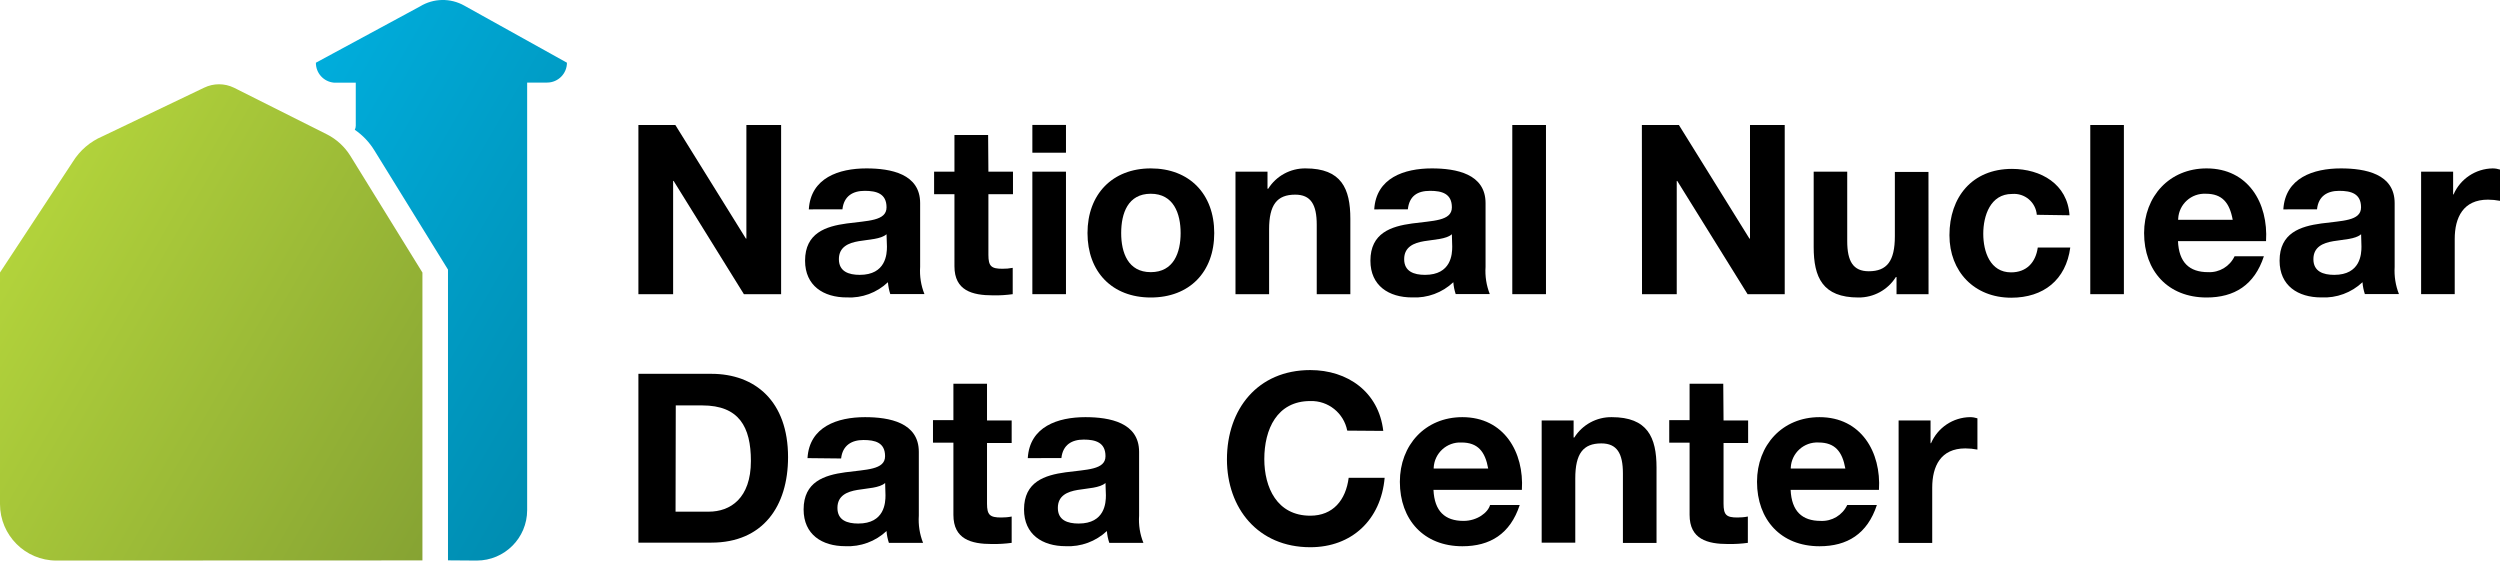 <?xml version="1.0" encoding="utf-8"?>
<!-- Generator: Adobe Illustrator 25.0.1, SVG Export Plug-In . SVG Version: 6.00 Build 0)  -->
<svg version="1.1" id="Layer_1" xmlns="http://www.w3.org/2000/svg" xmlns:xlink="http://www.w3.org/1999/xlink" x="0px" y="0px"
	 viewBox="0 0 360 80.72" style="enable-background:new 0 0 360 80.72;" xml:space="preserve">
<style type="text/css">
	.st0{fill:url(#SVGID_1_);}
	.st1{fill:url(#SVGID_2_);}
</style>
<path d="M91.93,18h5.32l10.16,16.36h0.07V18h5v24.36h-5.36L97,26.05h-0.07v16.31h-5V18z"/>
<path d="M116.47,30.15c0.27-4.54,4.33-5.9,8.29-5.9c3.51,0,7.74,0.78,7.74,5v9.18c-0.09,1.34,0.12,2.68,0.62,3.92h-4.92
	c-0.18-0.56-0.29-1.13-0.34-1.71c-1.59,1.51-3.74,2.31-5.93,2.19c-3.34,0-6-1.68-6-5.29c0-4,3-4.95,6-5.36s5.73-0.34,5.73-2.32
	s-1.43-2.38-3.14-2.38s-3,0.75-3.21,2.66L116.47,30.15z M127.66,33.73c-0.82,0.72-2.53,0.75-4,1s-2.86,0.82-2.86,2.59
	s1.4,2.26,3,2.26c3.78,0,3.92-3,3.92-4.06L127.66,33.73z"/>
<path d="M142.33,24.72h3.54v3.24h-3.54v8.74c0,1.63,0.41,2,2,2c0.5,0.01,1.01-0.04,1.5-0.13v3.79c-0.94,0.13-1.88,0.19-2.83,0.17
	c-3,0-5.56-0.68-5.56-4.19V27.96h-2.93v-3.24h2.93v-5.28h4.85L142.33,24.72z"/>
<path d="M153.5,21.99h-4.84v-4h4.84V21.99z M148.66,24.72h4.84v17.64h-4.84V24.72z"/>
<path d="M165.71,24.25c5.56,0,9.14,3.68,9.14,9.31s-3.58,9.28-9.14,9.28s-9.11-3.69-9.11-9.28S160.19,24.25,165.71,24.25z
	 M165.71,39.19c3.31,0,4.3-2.83,4.3-5.63s-1-5.66-4.3-5.66s-4.26,2.83-4.26,5.66S162.44,39.19,165.71,39.19L165.71,39.19z"/>
<path d="M177.91,24.72h4.61v2.46h0.1c1.16-1.85,3.21-2.96,5.39-2.93c5.15,0,6.44,2.9,6.44,7.26v10.85h-4.84v-10
	c0-2.9-0.85-4.33-3.1-4.33c-2.63,0-3.76,1.46-3.76,5v9.33h-4.84V24.72z"/>
<path d="M197.89,30.15c0.27-4.54,4.33-5.9,8.29-5.9c3.51,0,7.74,0.78,7.74,5v9.18c-0.09,1.34,0.12,2.67,0.61,3.92h-4.91
	c-0.18-0.55-0.3-1.13-0.34-1.71c-1.6,1.51-3.74,2.3-5.94,2.19c-3.34,0-6-1.68-6-5.29c0-4,3-4.95,6-5.36s5.73-0.34,5.73-2.32
	s-1.43-2.38-3.13-2.38c-1.85,0-3,0.75-3.21,2.66L197.89,30.15z M209.07,33.73c-0.81,0.72-2.52,0.75-4,1s-2.87,0.82-2.87,2.59
	s1.4,2.26,3,2.26c3.79,0,3.92-3,3.92-4.06L209.07,33.73z"/>
<path d="M217.77,18h4.85v24.36h-4.85V18z"/>
<path d="M236.43,18h5.33l10.16,16.36H252V18h5v24.36h-5.35l-10.13-16.31h-0.07v16.31h-5L236.43,18z"/>
<path d="M277.71,42.36h-4.61V39.9H273c-1.16,1.85-3.2,2.96-5.39,2.94c-5.15,0-6.44-2.9-6.44-7.27V24.72H266v10
	c0,2.9,0.85,4.34,3.1,4.34c2.63,0,3.76-1.47,3.76-5.05v-9.25h4.84L277.71,42.36z"/>
<path d="M293.3,30.93c-0.15-1.81-1.74-3.15-3.55-3c-0.01,0-0.02,0-0.03,0c-3.1,0-4.13,3.13-4.13,5.73s1,5.56,4,5.56
	c2.25,0,3.55-1.44,3.85-3.58h4.68c-0.62,4.67-3.86,7.23-8.5,7.23c-5.32,0-8.9-3.76-8.9-9c0-5.49,3.27-9.55,9-9.55
	c4.17,0,8,2.18,8.29,6.68L293.3,30.93z"/>
<path d="M301,18h4.84v24.36H301V18z"/>
<path d="M313.63,34.72c0.13,3.07,1.63,4.47,4.33,4.47c1.62,0.08,3.13-0.82,3.82-2.29H326c-1.36,4.16-4.26,5.94-8.25,5.94
	c-5.56,0-9-3.82-9-9.28c0-5.29,3.65-9.31,9-9.31c6,0,8.9,5,8.56,10.47H313.63z M321.51,31.65c-0.45-2.46-1.51-3.75-3.86-3.75
	c-2.1-0.11-3.88,1.5-3.99,3.59c0,0.05,0,0.1-0.01,0.16H321.51z"/>
<path d="M328.8,30.15c0.28-4.54,4.33-5.9,8.29-5.9c3.51,0,7.74,0.78,7.74,5v9.18c-0.08,1.34,0.13,2.68,0.62,3.92h-4.91
	c-0.18-0.55-0.3-1.13-0.34-1.71c-1.6,1.51-3.74,2.3-5.94,2.19c-3.34,0-6-1.68-6-5.29c0-4,3-4.95,6-5.36s5.73-0.34,5.73-2.32
	s-1.43-2.38-3.14-2.38s-3,0.75-3.2,2.66L328.8,30.15z M340,33.73c-0.82,0.72-2.52,0.75-4,1s-2.87,0.82-2.87,2.59s1.4,2.26,3,2.26
	c3.78,0,3.92-3,3.92-4.06L340,33.73z"/>
<path d="M348.64,24.72h4.61V28h0.06c0.98-2.25,3.18-3.71,5.63-3.75c0.36,0,0.72,0.06,1.06,0.17v4.5c-0.57-0.11-1.16-0.17-1.74-0.17
	c-3.55,0-4.78,2.56-4.78,5.66v7.95h-4.84L348.64,24.72z"/>
<path d="M91.93,53.83h10.5c6.31,0,11.05,3.95,11.05,12c0,7.06-3.61,12.31-11.05,12.31h-10.5V53.83z M97.28,73.68h4.78
	c3.1,0,6.07-1.91,6.07-7.3c0-4.91-1.71-8-7-8h-3.82L97.28,73.68z"/>
<path d="M116.28,65.97c0.27-4.54,4.33-5.9,8.28-5.9c3.52,0,7.75,0.78,7.75,5v9.18c-0.09,1.34,0.12,2.67,0.61,3.92H128
	c-0.18-0.55-0.3-1.12-0.34-1.7c-1.6,1.5-3.75,2.29-5.94,2.18c-3.34,0-6-1.67-6-5.29c0-4,3-4.94,6-5.35s5.73-0.34,5.73-2.32
	c0-1.98-1.45-2.33-3.12-2.33s-3,0.75-3.21,2.66L116.28,65.97z M127.46,69.55c-0.81,0.72-2.52,0.75-4,1s-2.87,0.81-2.87,2.59
	s1.4,2.25,3,2.25c3.79,0,3.92-3,3.92-4.06L127.46,69.55z"/>
<path d="M142.13,60.55h3.55v3.24h-3.55v8.73c0,1.64,0.41,2,2.05,2c0.5,0,1.01-0.04,1.5-0.14v3.79c-0.94,0.13-1.88,0.18-2.83,0.17
	c-3,0-5.56-0.69-5.56-4.2v-10.4h-2.94V60.5h2.94v-5.24h4.84V60.55z"/>
<path d="M148,65.97c0.27-4.54,4.33-5.9,8.29-5.9c3.51,0,7.74,0.78,7.74,5v9.18c-0.09,1.34,0.12,2.68,0.62,3.92h-4.91
	c-0.19-0.55-0.3-1.12-0.35-1.7c-1.6,1.5-3.74,2.29-5.93,2.18c-3.34,0-6-1.67-6-5.29c0-4,3-4.94,6-5.35s5.73-0.34,5.73-2.32
	c0-1.98-1.43-2.39-3.14-2.39s-3,0.75-3.21,2.66L148,65.97z M159.19,69.55c-0.82,0.72-2.52,0.75-4,1s-2.86,0.81-2.86,2.59
	s1.4,2.25,3,2.25c3.78,0,3.92-3,3.92-4.06L159.19,69.55z"/>
<path d="M194,62.01c-0.49-2.53-2.74-4.34-5.32-4.26c-4.81,0-6.62,4.09-6.62,8.36c0,4.06,1.81,8.15,6.62,8.15
	c3.28,0,5.12-2.25,5.53-5.46h5.18c-0.54,6.07-4.74,10-10.71,10c-7.54,0-12-5.63-12-12.65c0-7.24,4.43-12.86,12-12.86
	c5.36,0,9.86,3.13,10.51,8.76L194,62.01z"/>
<path d="M206.42,70.54c0.14,3.07,1.64,4.47,4.33,4.47c1.95,0,3.52-1.19,3.82-2.29h4.27c-1.37,4.17-4.27,5.94-8.26,5.94
	c-5.56,0-9-3.82-9-9.28c0-5.29,3.65-9.31,9-9.31c6,0,8.91,5.05,8.57,10.47H206.42z M214.3,67.47c-0.44-2.46-1.5-3.75-3.85-3.75
	c-2.11-0.1-3.9,1.53-4,3.64c0,0.04,0,0.08,0,0.11H214.3z"/>
<path d="M222,60.55h4.6V63h0.1c1.17-1.85,3.21-2.96,5.39-2.93c5.15,0,6.45,2.9,6.45,7.26v10.85h-4.84v-10c0-2.9-0.86-4.33-3.11-4.33
	c-2.62,0-3.75,1.47-3.75,5.05v9.24H222V60.55z"/>
<path d="M248.19,60.55h3.54v3.24h-3.54v8.73c0,1.64,0.41,2,2,2c0.5,0,1.01-0.04,1.5-0.14v3.79c-0.94,0.13-1.88,0.18-2.83,0.17
	c-3,0-5.56-0.69-5.56-4.2v-10.4h-2.93V60.5h2.93v-5.24h4.85L248.19,60.55z"/>
<path d="M257.85,70.54c0.14,3.07,1.64,4.47,4.33,4.47c1.62,0.08,3.13-0.82,3.82-2.29h4.27c-1.37,4.17-4.27,5.94-8.26,5.94
	c-5.56,0-9-3.82-9-9.28c0-5.29,3.65-9.31,9-9.31c6,0,8.9,5.05,8.56,10.47H257.85z M265.73,67.47c-0.44-2.46-1.5-3.75-3.86-3.75
	c-2.1-0.11-3.89,1.51-4,3.61c0,0.05,0,0.09,0,0.14H265.73z"/>
<path d="M273.4,60.55h4.6v3.27h0.07c0.97-2.25,3.17-3.72,5.62-3.75c0.36,0,0.72,0.06,1.06,0.17v4.5c-0.57-0.11-1.16-0.17-1.74-0.17
	c-3.55,0-4.77,2.56-4.77,5.66v7.95h-4.84V60.55z"/>
<linearGradient id="SVGID_1_" gradientUnits="userSpaceOnUse" x1="36.872" y1="56.766" x2="88.43" y2="26.996" gradientTransform="matrix(1 0 0 -1 0 80.724)">
	<stop  offset="0" style="stop-color:#00ADDC"/>
	<stop  offset="1" style="stop-color:#008DB1"/>
</linearGradient>
<path class="st0" d="M68.65,80.72c4.01,0,7.26-3.25,7.26-7.26c0,0,0,0,0,0V11.89h2.87c1.58,0,2.86-1.28,2.86-2.86L66.86,0.81
	c-1.99-1.12-4.42-1.08-6.37,0.11l-15,8.11c-0.02,1.48,1.1,2.73,2.58,2.87h3.16v6.22c0,0.2-0.05,0.39-0.14,0.57
	c1.13,0.77,2.09,1.78,2.81,2.95l10.61,17.18v41.87L68.65,80.72z"/>
<linearGradient id="SVGID_2_" gradientUnits="userSpaceOnUse" x1="1.957" y1="44.872" x2="65.533" y2="8.168" gradientTransform="matrix(1 0 0 -1 0 80.724)">
	<stop  offset="0" style="stop-color:#B2D33B"/>
	<stop  offset="1" style="stop-color:#86A333"/>
</linearGradient>
<path class="st1" d="M8.12,80.72C3.64,80.72,0.01,77.08,0,72.6V39.24l10.49-15.95c1.01-1.63,2.5-2.91,4.27-3.66l14.63-7
	c1.36-0.66,2.94-0.66,4.3,0l13.41,6.73c1.38,0.7,2.53,1.77,3.35,3.08l10.38,16.81V80.7L8.12,80.72z"/>
</svg>
